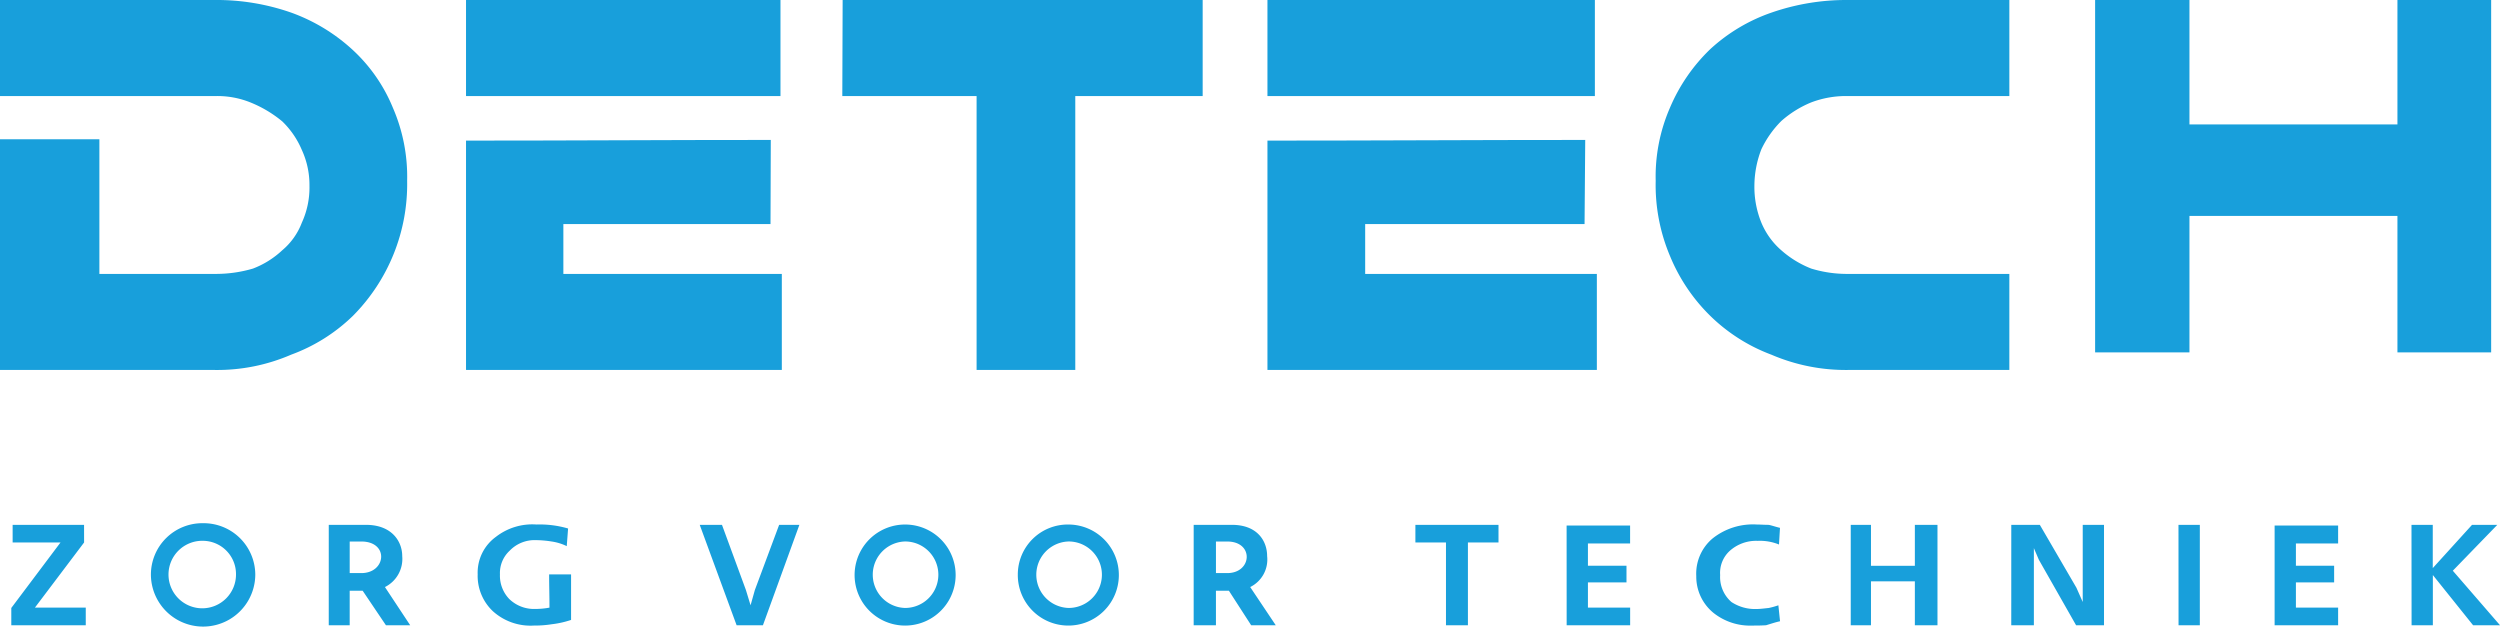 <svg xmlns="http://www.w3.org/2000/svg" width="210" height="52.661"><defs><clipPath id="a"><path data-name="Rectangle 696" fill="#189fdb" d="M0 0h210v52.661H0z"/></clipPath></defs><g data-name="Group 2553"><path data-name="Path 844" d="M201.385 0v10.452h-17.471V0h-7.924v29.6h7.924V18.137h17.471V29.6h7.872V0Z" fill="#189fdb"/><g data-name="Group 2063"><g data-name="Group 2062" clip-path="url(#a)" fill="#189fdb"><path data-name="Path 845" d="M168.785 23.008v8.069h-13.54a15.834 15.834 0 0 1-6.45-1.284 14.692 14.692 0 0 1-5.138-3.266 15.056 15.056 0 0 1-3.379-5.027 15.328 15.328 0 0 1-1.2-6.31 14.467 14.467 0 0 1 1.2-6.143 14.849 14.849 0 0 1 3.379-4.914 14.637 14.637 0 0 1 5.138-3.071A19.163 19.163 0 0 1 155.245 0h13.54v8.07h-13.54a8.222 8.222 0 0 0-3.1.53 8.877 8.877 0 0 0-2.514 1.564 8.477 8.477 0 0 0-1.675 2.373 8.573 8.573 0 0 0-.587 3.071 7.963 7.963 0 0 0 .587 3.1 6.249 6.249 0 0 0 1.675 2.317 8.438 8.438 0 0 0 2.514 1.536 10.262 10.262 0 0 0 3.1.447Z" fill-rule="evenodd"/><path data-name="Path 846" d="M101.024 0v8.07h-10.7v23.007h-8.29V8.07h-11.28L70.782 0Z" fill-rule="evenodd"/><path data-name="Path 847" d="M65.673 23.008v8.069H39.146V11.811c9.661 0 15.916-.056 25.6-.056l-.023 7.066h-17.4v4.188Z" fill-rule="evenodd"/><path data-name="Rectangle 694" d="M39.146 0H65.56v8.07H39.146z"/><path data-name="Path 848" d="M134.136 23.008v8.069h-27.67V11.811c9.661 0 17.032-.056 26.693-.056l-.056 7.066h-18.428v4.188Z" fill-rule="evenodd"/><path data-name="Rectangle 695" d="M106.466 0h27.503v8.07h-27.503z"/><path data-name="Path 849" d="m7.064 45.568-4.132 5.473h4.272v1.48H.949v-1.452l4.133-5.5H1.061v-1.48h6Zm40.655-1.173-.112 1.48a4.3 4.3 0 0 0-1.284-.391 8.744 8.744 0 0 0-1.283-.112 2.907 2.907 0 0 0-2.234.893 2.546 2.546 0 0 0-.81 1.983 2.825 2.825 0 0 0 .781 2.067 2.991 2.991 0 0 0 2.178.837 6.551 6.551 0 0 0 1.2-.111c0-1.173-.028-1.676-.028-2.793h1.843v3.826a8.028 8.028 0 0 1-1.619.362 9.145 9.145 0 0 1-1.508.111 4.714 4.714 0 0 1-3.435-1.2 4.076 4.076 0 0 1-1.283-3.1 3.714 3.714 0 0 1 1.536-3.155 4.972 4.972 0 0 1 3.406-1.033 8.512 8.512 0 0 1 2.653.335m11.057-.307h1.869l2.01 5.473.391 1.284.362-1.284 2.039-5.473h1.7l-3.062 8.434h-2.211Zm-31.161 0h3.127c2.178 0 3.044 1.4 3.044 2.625a2.641 2.641 0 0 1-1.452 2.6l2.121 3.209h-2.038l-1.954-2.9h-1.09v2.9h-1.759Zm1.759 1.4v2.653h.977c2.094 0 2.345-2.653 0-2.653Zm70.894-1.4h3.211c2.178 0 2.959 1.4 2.959 2.625a2.575 2.575 0 0 1-1.423 2.6l2.149 3.211h-2.066l-1.871-2.9h-1.089v2.9h-1.871Zm1.871 1.4v2.653h.95c2.094 0 2.262-2.653 0-2.653Zm16.753-1.4h6.981v1.48h-2.569v6.954h-1.843v-6.953h-2.569Zm30.49 6.757.14 1.341c-.391.084-.726.2-1.173.335-.446.028-.754.028-1.145.028a4.937 4.937 0 0 1-3.266-1.061 3.921 3.921 0 0 1-1.452-3.1 3.859 3.859 0 0 1 1.368-3.155 5.433 5.433 0 0 1 3.714-1.173c.307 0 .614.028 1 .028.28.056.586.168.95.252l-.084 1.4a4.234 4.234 0 0 0-1.787-.307 3.32 3.32 0 0 0-2.345.837 2.5 2.5 0 0 0-.81 2.039 2.768 2.768 0 0 0 .949 2.262 3.6 3.6 0 0 0 2.123.586c.307 0 .7-.056 1-.084a6.7 6.7 0 0 0 .81-.224m6.087-6.757h1.7v3.435h3.686v-3.438h1.9v8.433h-1.9v-3.69h-3.686v3.69h-1.7Zm13.486 0h2.4l3.071 5.278.531 1.2v-6.481h1.787v8.433h-2.345l-3.127-5.5-.419-.977v6.477h-1.9Zm14.044 0h1.794v8.43h-1.788Zm19.573 0h1.787v3.63l3.295-3.63h2.123l-3.734 3.85 3.965 4.579h-2.262l-3.379-4.216v4.217h-1.787ZM17.06 43.949a4.338 4.338 0 0 1 4.384 4.3 4.384 4.384 0 1 1-8.768 0 4.321 4.321 0 0 1 4.383-4.3m0 1.479a2.835 2.835 0 1 0 2.765 2.82 2.795 2.795 0 0 0-2.765-2.82M76.03 44.06a4.244 4.244 0 1 1 0 8.488 4.244 4.244 0 1 1 0-8.488m0 1.424a2.793 2.793 0 0 0 0 5.584 2.792 2.792 0 1 0 0-5.584m13.738-1.424a4.244 4.244 0 1 1-4.272 4.188 4.2 4.2 0 0 1 4.272-4.188m0 1.424a2.793 2.793 0 0 0 0 5.584 2.792 2.792 0 0 0 0-5.584m41.827-1.341h5.333v1.508h-3.542v1.871h3.239v1.4h-3.239v2.119h3.546v1.48h-5.333Zm59.473 0h5.334v1.508h-3.546v1.871h3.211v1.4h-3.211v2.119h3.546v1.48h-5.334Z" fill-rule="evenodd"/><path data-name="Path 850" d="M34.2 15.19a15.691 15.691 0 0 1-4.551 11.337 14.678 14.678 0 0 1-5.194 3.266 15.609 15.609 0 0 1-6.421 1.284H0V11.7h8.348v11.308h9.69a11 11 0 0 0 3.21-.447 7.51 7.51 0 0 0 2.458-1.536 5.624 5.624 0 0 0 1.647-2.317 7.082 7.082 0 0 0 .642-3.1 7.047 7.047 0 0 0-.642-3.015 7.252 7.252 0 0 0-1.647-2.4 10.092 10.092 0 0 0-2.541-1.536 7.417 7.417 0 0 0-3.126-.586H0V0h18.038a18.935 18.935 0 0 1 6.505 1.089 15.254 15.254 0 0 1 5.11 3.127A13.642 13.642 0 0 1 33 9.047a14.536 14.536 0 0 1 1.2 6.143" fill-rule="evenodd"/></g></g></g></svg>
